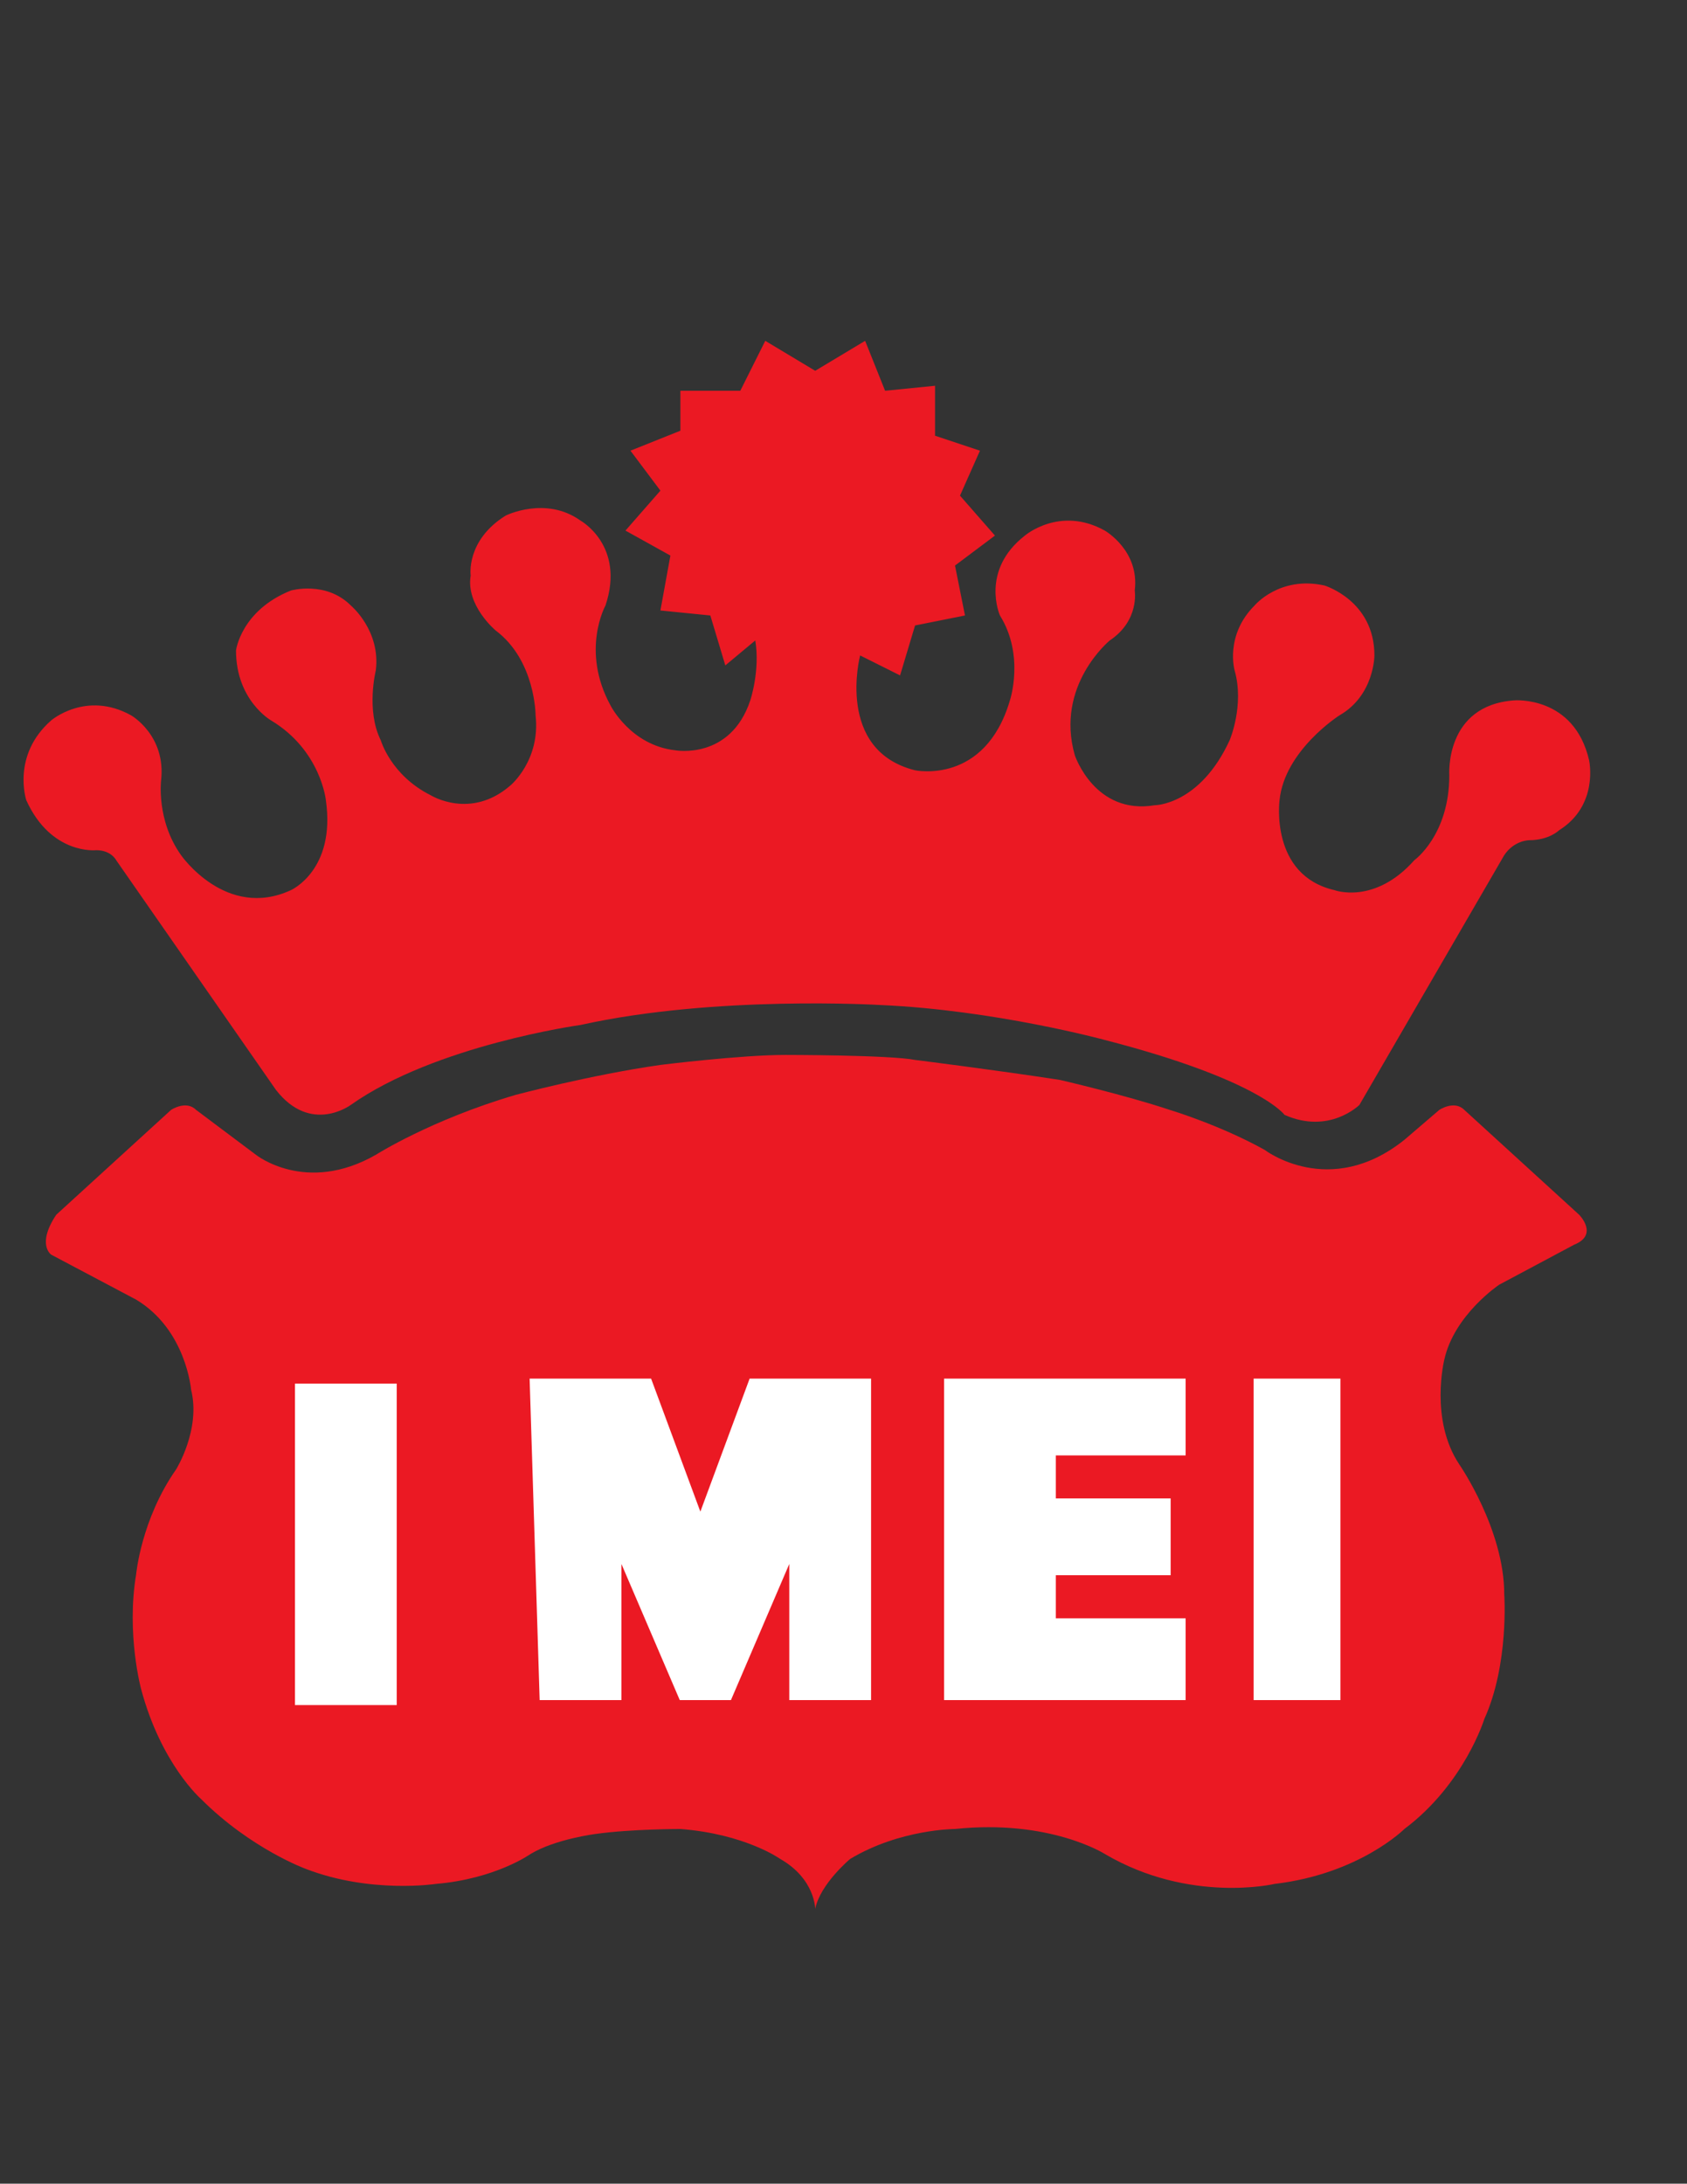 <?xml version="1.0" encoding="utf-8"?>
<!-- Generator: Adobe Illustrator 23.1.1, SVG Export Plug-In . SVG Version: 6.00 Build 0)  -->
<svg version="1.1"
	 id="圖層_1" xmlns:cc="http://creativecommons.org/ns#" xmlns:dc="http://purl.org/dc/elements/1.1/" xmlns:rdf="http://www.w3.org/1999/02/22-rdf-syntax-ns#"
	 xmlns="http://www.w3.org/2000/svg" xmlns:xlink="http://www.w3.org/1999/xlink" x="0px" y="0px" viewBox="0 0 57.1 73.9"
	 style="enable-background:new 0 0 57.1 73.9;" xml:space="preserve">
<rect x="0" y="0" width="57.1" height="73.9" fill="#333333" stroke="none"/>
<style type="text/css">
	.st0{fill:#EB1923;}
	.st1{fill:#FFFFFF;stroke:#FFFFFF;stroke-width:3.802875e-02;stroke-miterlimit:6.761;}
	.st2{fill:#EB1923;stroke:#EB1923;stroke-width:1.287;stroke-miterlimit:6.761;}
</style>
<symbol  id="glyph17-1">
</symbol>
<symbol  id="glyph20-2">
</symbol>
<symbol  id="glyph3-2">
</symbol>
<symbol  id="glyph31-1">
</symbol>
<g transform="translate(-225,-495.432)">
	<g transform="matrix(1.69,0,0,1.69,-588.521,-689.554)">
		<g transform="matrix(1.25,0,0,1.25,-494.812,-47.152)">
			
				<use xlink:href="#glyph3-2"  width="-32766" height="-32766" x="16383" y="16383" transform="matrix(1 0 0 1 -7649.727 9444.54)" style="overflow:visible;"/>
			<g>
				<defs>
					<rect id="SVGID_1_" x="144" y="852" width="2.1" height="2.1"/>
				</defs>
				<clipPath id="SVGID_2_">
					<use xlink:href="#SVGID_1_"  style="overflow:visible;"/>
				</clipPath>
				<g style="clip-path:url(#SVGID_2_);">
					
						<use xlink:href="#glyph3-2"  width="-32766" height="-32766" x="16383" y="16383" transform="matrix(1 0 0 1 -7647.423 9444.54)" style="overflow:visible;"/>
				</g>
			</g>
		</g>
		<g transform="matrix(1.25,0,0,1.25,-494.812,-47.152)">
			
				<use xlink:href="#glyph17-1"  width="-32766" height="-32766" x="16383" y="16383" transform="matrix(1 0 0 1 -6674.381 8783.836)" style="overflow:visible;"/>
		</g>
		<g transform="matrix(1.25,0,0,1.25,-494.812,-47.152)">
			<g>
				<defs>
					<rect id="SVGID_3_" x="1208.2" y="191.3" width="2.1" height="2.1"/>
				</defs>
				<clipPath id="SVGID_4_">
					<use xlink:href="#SVGID_3_"  style="overflow:visible;"/>
				</clipPath>
				<g style="clip-path:url(#SVGID_4_);">
					
						<use xlink:href="#glyph17-1"  width="-32766" height="-32766" x="16383" y="16383" transform="matrix(1 0 0 1 -6583.275 8783.836)" style="overflow:visible;"/>
				</g>
			</g>
		</g>
		<g transform="matrix(1.25,0,0,1.25,-494.812,-47.152)">
			
				<use xlink:href="#glyph20-2"  width="-32766" height="-32766" x="16383" y="16383" transform="matrix(1 0 0 1 -7066.95 9042.812)" style="overflow:visible;"/>
		</g>
		<path class="st0" d="M528.9,704.1c0.2,0,0.5,0.1,0.7,0.2c0.1-0.2,0.2-0.5,0.3-0.8c0.2-0.4,0.4-0.7,0.4-0.8c0-0.1,0-0.2-0.1-0.2
			c-0.1,0-0.4,0.1-0.8,0.4c-0.2,0.2-0.4,0.4-0.6,0.5c-0.2,0.1-0.3,0.2-0.4,0.2c-0.5,0-0.9-0.3-1.1-0.8c0-0.3,0.2-0.5,0.7-0.7
			c0.4-0.2,1.2-0.2,2.4-0.2c0.3-0.1,0.5-0.1,0.6-0.1c0.2,0,0.6,0.2,0.9,0.5c0.2,0.2,0.3,0.4,0.3,0.7c0,0.2-0.2,0.4-0.5,0.5
			c-0.3,0.1-0.6,0.3-0.9,0.6c-0.3,0.3-0.5,0.5-0.8,0.6c0,0,0,0,0,0c0.1,0.1,0.2,0.2,0.3,0.4c0.1,0.1,0.1,0.2,0.1,0.3
			c0.6-0.1,1.1-0.2,1.3-0.3c0.4,0,0.8,0.1,1.3,0.4c0.3,0.2,0.4,0.4,0.4,0.6c0,0.5-0.7,0.9-2.2,1c-0.1,0-0.2,0-0.4,0
			c0,0.3,0,0.7,0,1.1c0,0.9-0.1,1.7-0.3,2.3c-0.2,0.8-0.5,1.2-0.9,1.2c-0.2,0.1-0.3,0.2-0.4,0.2c-0.1,0.1-0.3,0.2-0.4,0.2
			c-0.1,0.1-0.3,0.1-0.4,0.1c-0.3,0-0.6-0.2-0.7-0.5c0-0.2-0.1-0.4-0.2-0.6c-0.2-0.2-0.3-0.3-0.3-0.4c0,0,0-0.1,0-0.1
			c0.2,0.1,0.5,0.1,0.8,0.1c0.8,0,1.3-1.1,1.3-3.2c0-0.1,0-0.3,0-0.4c0,0,0,0,0,0c-0.5,0.1-0.9,0.1-1.2,0.2
			c-0.2,0.1-0.4,0.1-0.6,0.1c-0.6,0-0.9-0.3-0.9-0.8c0-0.7,0.5-1.1,1.5-1.2c0.3,0,0.6,0,0.9,0c0,0,0-0.1,0-0.1
			c-0.1-0.3-0.2-0.5-0.4-0.6c-0.1-0.1-0.2-0.2-0.2-0.3C528.5,704.3,528.6,704.1,528.9,704.1 M524.4,708.4c0.1-0.3,0.3-0.6,0.4-0.9
			c0.1-0.2,0.1-0.5,0.2-0.8c-0.3,0.2-0.6,0.4-1,0.5c-0.1,0.3-0.1,0.6-0.1,0.9c0,0.1,0.1,0.2,0.3,0.2
			C524.2,708.3,524.3,708.3,524.4,708.4 M524.4,701.6c0.2,0,0.5,0.2,0.8,0.6c0.2,0.3,0.3,0.7,0.3,1c0,0.4-0.2,0.8-0.5,1.3
			c-0.2,0.3-0.3,0.6-0.5,0.9c0.3-0.1,0.5-0.1,0.7-0.2c0-0.1,0-0.3,0.1-0.5c0.1-0.4,0.2-0.6,0.3-0.9c0.2-0.3,0.3-0.4,0.4-0.4
			c0.2,0,0.4,0.1,0.6,0.4c0.2,0.3,0.3,0.5,0.3,0.8c0,0.5-0.2,1.3-0.5,2.4c-0.2,0.8-0.4,1.4-0.7,1.8c0.3,0.1,0.5,0.3,0.6,0.4
			c0.4,0.5,0.6,0.9,0.6,1.4c0,0.3-0.1,0.5-0.2,0.7c-0.1,0.1-0.3,0.2-0.4,0.2c-0.2,0-0.3-0.1-0.4-0.2c-0.1-0.1-0.3-0.4-0.4-0.6
			c-0.2-0.2-0.4-0.4-0.7-0.6c-0.2,0.2-0.4,0.3-0.7,0.5c-0.4,0.3-0.9,0.5-1.3,0.6c0-0.2,0.1-0.5,0.3-0.7c0.2-0.3,0.4-0.5,0.6-0.8
			c-0.2-0.1-0.3-0.1-0.5-0.2c-0.2-0.1-0.4-0.3-0.4-0.6c0-0.4,0-0.8,0.1-1.2c-0.3,0.2-0.5,0.4-0.8,0.4c-0.1,0-0.3-0.1-0.4-0.3
			c-0.2-0.4-0.3-0.7-0.3-0.9c0-0.1,0.1-0.3,0.2-0.5c0.2-0.2,0.4-0.3,0.5-0.3c0.3,0,0.7-0.1,1.1-0.2c0.1-0.8,0.3-1.6,0.6-2.5
			c0.2-0.6,0.4-1,0.5-1.3C524.2,701.7,524.3,701.6,524.4,701.6"/>
		<path class="st0" d="M541.5,704.3c0.2,0,0.3,0,0.4,0.1c-0.2-0.2-0.3-0.3-0.4-0.5c-0.4-0.4-0.8-0.7-1.2-0.8c-0.1,0-0.3-0.1-0.4-0.2
			c-0.1,0.1-0.2,0.2-0.3,0.3c0.1,0,0.1,0,0.2,0c0.3,0,0.5,0.1,0.8,0.3c0.2,0.2,0.4,0.3,0.4,0.6c0,0.1,0,0.2,0,0.2
			C541.2,704.3,541.4,704.3,541.5,704.3 M539.4,706c0,0.1,0,0.2,0,0.3c0.1,0,0.2,0,0.2-0.1c0.4-0.1,0.6-0.2,0.7-0.2
			c0.1,0,0.2,0.1,0.2,0.1c0.1,0.1,0.1,0.3,0.1,0.4c0,0.2-0.1,0.4-0.4,0.6c-0.2,0.1-0.4,0.2-0.6,0.3c-0.2,0.1-0.4,0.1-0.5,0.1h0
			c0,0.2,0,0.4-0.1,0.7c0.6-0.2,1-0.5,1.2-0.8c0.3-0.2,0.4-0.6,0.5-1.2c0-0.3,0-0.7,0-1c-0.1,0-0.4,0.1-0.7,0.4
			C539.8,705.9,539.6,706,539.4,706 M539.8,704.6c-0.1-0.1-0.3-0.2-0.4-0.2c-0.2-0.1-0.3-0.2-0.4-0.3c0,0-0.1-0.1-0.1-0.1
			c-0.1,0.1-0.1,0.1-0.2,0.2c-0.5,0.6-1,1.1-1.5,1.6c-0.4,0.4-0.7,0.7-1,1c-0.3,0.2-0.5,0.4-0.7,0.6c-0.3,0.2-0.5,0.4-0.7,0.4
			c0,0,0-0.1,0-0.2c0.1-0.2,0.2-0.5,0.4-0.8c0.2-0.3,0.4-0.7,0.6-0.9c0.3-0.4,0.6-0.8,0.9-1.3c0.6-0.7,1.2-1.4,1.8-1.9
			c0.8-0.9,1.3-1.3,1.5-1.3c0.3,0,0.5,0.1,0.7,0.3c0,0,0,0,0,0c0.3,0.1,0.5,0.2,0.8,0.3c0.4,0.2,0.9,0.5,1.3,0.8
			c0.6,0.5,1.2,1,1.8,1.4c0.6,0.4,1.2,0.7,1.8,1.1c0.9,0.6,1.3,1,1.3,1.2c0,0.1-0.1,0.1-0.2,0.1c-0.2,0-0.4,0-0.6,0
			c-0.1,0-0.3,0-0.4,0c-0.4,0-0.7,0.1-0.8,0.1c-0.1,0.1-0.2,0.1-0.3,0.1c-0.1,0-0.2,0-0.4,0c-0.2,0-0.6-0.2-1.1-0.5
			c-0.4-0.4-0.8-0.7-1.2-1c-0.1-0.1-0.2-0.2-0.3-0.3c0.1,0.2,0.2,0.5,0.2,0.7c0,0.2,0,0.5-0.1,0.8c-0.1,0.6-0.2,1-0.3,1.1
			c-0.3,0.5-0.8,1-1.5,1.5c-0.5,0.3-1,0.6-1.5,0.7v0.1c0,0.3,0,0.6,0,1.1c0.2-0.1,0.5-0.1,0.8-0.2c0.3-0.1,0.5-0.1,0.8-0.2
			c0,0-0.1,0-0.1,0c-0.7-0.2-1.1-0.4-1.1-0.6c0-0.1,0.1-0.2,0.3-0.3c0.2-0.1,0.5-0.1,0.9-0.1c0.1,0,0.2,0,0.4,0
			c0.2-0.3,0.4-0.5,0.6-0.8c0.4-0.6,0.7-0.8,1-0.9c0.3,0,0.5,0.1,0.6,0.3c0.2,0.2,0.2,0.5,0.2,0.8c0,0.3-0.2,0.4-0.5,0.5
			c-0.4,0.1-0.7,0.2-1,0.3c0.6,0.2,1.2,0.4,1.9,0.6c0.7,0.3,1.1,0.7,1.1,1.1c0,0.6-0.2,1-0.7,1c-0.1,0-0.4-0.2-1-0.6
			c-0.5-0.3-0.9-0.5-1.3-0.7c-0.1,0-0.1,0-0.2-0.1c-0.1,0.1-0.1,0.1-0.2,0.2c-0.4,0.3-0.9,0.7-1.6,1.1c-0.3,0.2-0.7,0.4-1,0.5
			c-0.3,0.1-0.5,0.2-0.6,0.2c-0.5,0-0.8-0.2-0.8-0.6c0-0.3,0.2-0.6,0.4-0.9c-0.1-0.8-0.1-1.4-0.1-1.8c0-0.7,0-1.4,0.1-2.1
			c0-0.5,0.1-0.9,0.2-1.2c0.2-0.7,0.6-1.1,0.9-1.2c0.1,0,0.2,0,0.3,0.1C539.3,704.8,539.5,704.7,539.8,704.6"/>
		<path class="st0" d="M556.7,710.5c0.2,0,0.3-0.1,0.4-0.1c0.2-0.1,0.3-0.2,0.4-0.4c0.1-0.3,0.2-0.7,0.2-0.9c-0.1,0-0.2,0-0.3,0.1
			c-0.2,0.1-0.5,0.2-0.8,0.3c0,0.1,0,0.1,0,0.2c0,0.2,0,0.4,0,0.6C556.7,710.3,556.7,710.4,556.7,710.5 M555.8,707.3
			c0.1,0,0.3,0.1,0.5,0.2c0.1,0.1,0.2,0.1,0.2,0.2c0.1-0.1,0.3-0.1,0.4-0.2c0.2,0,0.3,0,0.5-0.1h0.6c0.3-0.2,0.5-0.3,0.6-0.3
			c0.3,0,0.6,0.1,0.8,0.4c0.3,0.2,0.5,0.6,0.5,1c0,0.7-0.2,1.3-0.4,1.7c-0.2,0.3-0.3,0.7-0.5,1.1c-0.1,0.4-0.4,0.5-0.7,0.5
			c-0.4,0-1.1,0.1-2.2,0.1c-0.1,0-0.3,0.1-0.4,0.1c-0.3,0-0.5-0.4-0.8-1.2c-0.2-0.6-0.3-1.2-0.3-1.6c0-0.3,0.1-0.7,0.2-1.2
			C555.3,707.5,555.5,707.3,555.8,707.3 M553.7,705.7c0.5-0.1,0.8-0.2,1-0.4c0.2-0.2,0.4-0.4,0.6-0.7c0.1-0.3,0.2-0.5,0.2-0.8
			c-0.1,0.1-0.3,0.2-0.6,0.2c-0.5,0-0.9,0.1-1.2,0.3c0,0-0.1,0.1-0.1,0.1c0,0.1,0,0.2,0,0.3c0,0.2,0,0.4,0,0.6
			C553.7,705.5,553.7,705.6,553.7,705.7 M551.4,710.7c0.5-0.1,0.8-0.2,1-0.4c0.1-0.1,0.2-0.3,0.2-0.5c0-0.2,0.1-0.3,0.1-0.4
			c-0.2,0-0.5,0-0.7,0.1c-0.2,0.1-0.4,0.2-0.5,0.3c0,0-0.1,0.1-0.1,0.1v0.2C551.3,710.2,551.3,710.4,551.4,710.7 M552.4,702
			c0.2,0,0.5,0,0.7,0.1c0.2,0,0.3,0,0.5,0c0.3,0,0.5,0,0.7-0.1c0.4-0.1,0.7-0.1,0.9-0.1c0.2,0,0.4,0,0.7,0c0.4-0.2,0.6-0.3,0.8-0.3
			c0.2,0,0.5,0.1,0.8,0.4c0.2,0.3,0.4,0.5,0.4,0.7c0,1.1-0.3,1.9-0.9,2.5c0,0.2-0.1,0.4-0.2,0.6c-0.1,0.2-0.3,0.4-0.5,0.5
			c-0.4,0.3-1.2,0.6-2.6,0.7c-0.1,0.1-0.3,0.1-0.6,0.1c-0.6,0-1-0.3-1.2-1c-0.4-1.2-0.6-2.1-0.6-2.6c0-0.4,0.1-0.7,0.3-1.1
			C551.9,702.2,552.2,702,552.4,702 M550.4,707.8c0.1,0,0.3,0.1,0.4,0.2h0.2c0.3,0,0.5,0,0.8-0.1c0.4-0.1,0.8-0.1,1-0.2
			c0.1,0,0.2,0,0.3-0.1c0.2,0,0.3,0,0.5,0c0.1,0,0.3,0.1,0.6,0.3c0.3,0.4,0.4,0.6,0.4,0.8c0,0.2-0.1,0.4-0.3,0.6
			c-0.2,0.3-0.3,0.5-0.3,0.8c0.1,0.3,0.1,0.4,0.1,0.5c0,0.3-0.1,0.5-0.4,0.6c-0.4,0.2-0.9,0.4-1.4,0.5c-0.3,0.1-0.6,0.2-0.8,0.2
			c-0.1,0.2-0.3,0.2-0.6,0.2c-0.4,0-0.7-0.3-1-0.9c-0.3-0.6-0.5-1.3-0.5-2c0-0.4,0.1-0.8,0.2-1.2C550,708,550.2,707.8,550.4,707.8"
			/>
		<path class="st0" d="M582.6,709c0.5,0,1,0.2,1.5,0.7c0.5,0.6,0.8,1.1,0.8,1.7c0,0.3-0.1,0.5-0.3,0.7c-0.2,0.3-0.5,0.4-0.7,0.4
			c-0.1,0-0.3-0.1-0.5-0.2c-0.2-0.1-0.4-0.3-0.5-0.5c-0.1-0.5-0.1-0.9-0.3-1.2c-0.3-0.6-0.4-1-0.4-1.2c0-0.1,0-0.2,0.1-0.3
			C582.4,709,582.5,709,582.6,709 M581.4,705.6c-0.3,0.1-0.7,0.1-1,0.2c0,0,0,0,0,0c0,0.2,0,0.3,0,0.4c0,0.3,0,0.7,0,1
			c0.3,0,0.6-0.1,0.8-0.1C581.2,706.6,581.3,706.1,581.4,705.6 M584.6,706.9c0.8,0.1,1.2,0.6,1.2,1.4c-0.1,0.3-0.3,0.5-0.6,0.5
			c-0.8,0-1.3,0-1.7,0c-0.8,0-1.7,0.1-2.7,0.2c-0.1,0-0.1,0-0.2,0c0.1,0.1,0.1,0.3,0.1,0.4c0,0.2-0.1,0.4-0.2,0.6
			c-0.2,0.2-0.3,0.5-0.6,0.7c-0.2,0.2-0.3,0.5-0.5,0.7c-0.2,0.4-0.3,0.6-0.4,0.7c-0.1,0.2-0.3,0.4-0.6,0.4c-0.2,0.2-0.4,0.2-0.6,0.2
			c-0.1,0-0.1-0.1-0.1-0.3c0-0.3,0.1-0.5,0.1-0.8c0-0.1,0.1-0.4,0.3-0.7c0.1-0.2,0.2-0.5,0.4-0.8c0.1-0.2,0.3-0.4,0.4-0.6
			c-0.3,0.1-0.5,0.2-0.8,0.2c-0.3,0-0.6-0.1-0.8-0.4c-0.2-0.2-0.3-0.4-0.3-0.6c0-0.1,0.1-0.3,0.2-0.5c0.2-0.2,0.4-0.3,0.5-0.4
			c0.2-0.1,0.6-0.2,1.3-0.3c0-0.4-0.1-0.7-0.1-0.9c0-0.1,0-0.4-0.1-0.6c-0.4,0-0.7-0.1-0.9-0.3c-0.2-0.1-0.3-0.4-0.3-0.7
			c0-0.2,0.1-0.4,0.2-0.6c0.2-0.2,0.4-0.3,0.6-0.4c0.1,0,0.3,0,0.5-0.1c0.1-0.4,0.2-0.8,0.3-1.3c0.2-0.5,0.4-0.7,0.7-0.7
			c0.2,0,0.4,0.1,0.6,0.3c0.3,0.3,0.4,0.6,0.4,0.8c0,0.1,0,0.3-0.1,0.6c0.3,0,0.6-0.1,0.8-0.2c0-0.5,0.1-1,0.1-1.4
			c0-0.4,0.2-0.7,0.5-0.7c0.4,0,0.7,0.2,1.1,0.6c0.2,0.3,0.4,0.6,0.4,1c0,0.1,0,0.2,0,0.3c0.6,0.1,0.8,0.4,0.8,0.8
			c0,0.4-0.3,0.7-0.8,0.9c-0.2,0-0.3,0.1-0.5,0.1c0,0.1-0.1,0.2-0.1,0.3c-0.1,0.5-0.3,1-0.4,1.5c0.2,0,0.5,0,0.7,0
			C583.8,707,584.2,707,584.6,706.9 M577.2,701.9c0.2,0,0.3,0.2,0.5,0.5c0.2,0.2,0.2,0.5,0.2,0.7c0,0.2-0.1,0.4-0.4,0.7
			c-0.3,0.3-0.6,0.6-1,1c0.1,0.1,0.2,0.2,0.2,0.3c0,0.4,0,0.9-0.1,1.4c0,0.6-0.1,1.1-0.1,1.5c0,0.7,0,1.2,0,1.7
			c0.1,0.7,0.1,1.3,0.1,1.7c0,0.3-0.1,0.6-0.3,0.8c-0.2,0.3-0.4,0.4-0.7,0.4c-0.2-0.1-0.4-0.5-0.5-1.1c0-0.6,0-1.2,0-1.8
			c0-0.5,0-1,0-1.4c0-0.5,0-1,0.1-1.6c0-0.2,0-0.4,0-0.5c-0.2,0.3-0.4,0.4-0.5,0.5c-0.1,0.2-0.2,0.3-0.4,0.3
			c-0.2,0.1-0.3,0.1-0.4,0.2c0,0-0.1-0.1-0.1-0.2c0-0.2,0-0.4,0.1-0.6c0-0.2,0.2-0.5,0.4-1c0.1-0.3,0.3-0.6,0.6-1.1
			c0.3-0.4,0.6-0.8,1-1.3c0.3-0.3,0.5-0.6,0.7-0.8C576.9,702.1,577.1,702,577.2,701.9"/>
		<path class="st0" d="M597.3,709.1c0.3,0,0.7,0.1,1,0.2c0.3,0.1,0.5,0.3,0.5,0.4c0,0.5-0.2,0.8-0.6,0.8c-0.2,0-0.5-0.1-0.8-0.2
			c-0.2-0.1-0.3-0.2-0.5-0.2c-0.4-0.2-0.5-0.3-0.5-0.3c0.1-0.2,0.2-0.3,0.4-0.4C597,709.1,597.1,709.1,597.3,709.1 M594.6,704.2
			c0.2,0,0.4-0.1,0.7-0.1c-0.1,0-0.1-0.1-0.2-0.1c-0.1,0-0.2,0-0.2-0.1c0-0.1,0-0.3,0.1-0.4c-0.1,0-0.3,0.1-0.5,0.1
			c0.1,0.1,0.1,0.3,0.1,0.4C594.6,704.1,594.6,704.2,594.6,704.2 M594.2,708c0,0,0.1,0,0.2-0.1c0.3,0,0.6-0.1,0.9-0.1
			c0-0.1,0-0.2,0-0.3h-0.2c-0.2,0-0.4,0-0.6-0.1c-0.1-0.1-0.2-0.2-0.2-0.2c0-0.1,0.1-0.3,0.3-0.4c0.1,0,0.3-0.1,0.6-0.2
			c0-0.1,0-0.1,0-0.2c-0.1,0-0.2,0-0.2,0c-0.2,0-0.4-0.1-0.5-0.2c-0.1-0.1-0.2-0.2-0.2-0.4c0-0.2,0.1-0.4,0.4-0.5
			c0.2-0.1,0.4-0.1,0.6-0.1c0-0.1,0-0.1,0-0.1c-0.1,0-0.3,0.1-0.4,0.1c-0.2,0-0.4-0.1-0.6-0.2c-0.1-0.1-0.1-0.2-0.2-0.3
			c0,0.1-0.1,0.1-0.2,0.2c0.1,0.1,0.2,0.2,0.2,0.3c0,0.2,0,0.4-0.1,0.7c0,0.3-0.1,0.5-0.1,0.7c0,0.3,0,0.6,0,0.8
			C594.2,707.7,594.2,707.9,594.2,708 M594,709.4c0.2,0,0.4,0.1,0.6,0.4c0-0.1,0-0.1,0.1-0.1c0.1,0,0.2,0,0.4-0.1c0,0,0.1,0,0.1,0.1
			c-0.1,0.1-0.1,0.3-0.1,0.3c0.2,0.2,0.2,0.4,0.2,0.5c0,0.3-0.2,0.5-0.5,0.5c-0.3,0-0.6-0.1-0.8-0.3c-0.3-0.3-0.4-0.5-0.4-0.6
			c0-0.1,0.1-0.3,0.1-0.5C593.7,709.4,593.8,709.4,594,709.4 M592.2,705.4c0.1,0.1,0.1,0.1,0.1,0.2c0.1-0.2,0.2-0.4,0.3-0.7
			c0.2-0.3,0.4-0.6,0.6-0.9c0.1-0.1,0.1-0.2,0.2-0.2c-0.4,0.1-0.8,0.1-1.1,0.2c-0.1,0-0.1,0-0.2,0c0.1,0,0.2,0.1,0.3,0.3
			c0.1,0.2,0.2,0.3,0.2,0.4c0,0.1-0.1,0.3-0.2,0.5C592.3,705.3,592.2,705.3,592.2,705.4 M591.9,710c0.2,0,0.3,0.1,0.4,0.4
			c0.2,0.4,0.5,0.6,0.9,0.8c0.4,0.2,1,0.3,1.8,0.3c0.5,0,0.8,0,1-0.1c0.2,0,0.3-0.1,0.3-0.2c0-0.1-0.1-0.2-0.3-0.5
			c-0.1-0.1-0.2-0.3-0.2-0.3c0-0.1,0-0.1,0.1-0.1c0.1,0,0.2,0.1,0.5,0.3c0.4,0.1,0.8,0.2,1.2,0.2c0.3,0,0.4,0.1,0.4,0.3
			c0,0.2-0.1,0.3-0.1,0.4c0,0.1,0,0.2,0,0.3c0,0.2-0.1,0.4-0.3,0.5c-0.2,0.2-0.4,0.3-0.6,0.4c-0.4,0.2-0.9,0.4-1.6,0.4
			c-1.1,0-2-0.2-2.7-0.6c-0.4-0.2-0.7-0.5-1-0.9c-0.2-0.4-0.3-0.7-0.3-0.9C591.4,710.2,591.6,710,591.9,710 M590.9,705.1
			c0.1-0.2,0.2-0.3,0.4-0.5c0.2-0.2,0.3-0.3,0.4-0.5c0.1-0.1,0.1-0.1,0.2-0.1c-0.2,0-0.4,0.1-0.6,0.1h-0.1c-0.1,0.2-0.2,0.4-0.3,0.7
			C590.9,704.9,590.9,705,590.9,705.1 M590.4,710c0.3,0,0.5,0.2,0.5,0.4c0,0.1,0,0.3,0,0.5c0,0.2,0,0.3,0,0.5c0,0.6-0.1,0.9-0.4,0.9
			c-0.1,0-0.4-0.3-0.7-0.8c-0.2-0.2-0.2-0.5-0.2-0.7c0-0.1,0.1-0.3,0.3-0.5C590.1,710.1,590.3,710,590.4,710 M592.6,701.1
			c0.4,0,0.8,0.1,1.2,0.3c0.4,0.2,0.6,0.5,0.7,0.7c0.2,0,0.3-0.1,0.5-0.1c0.7-0.1,1.1-0.2,1.3-0.3c0.5,0.1,0.8,0.3,0.8,0.6
			c0,0.3-0.1,0.4-0.2,0.6c-0.1,0.2-0.4,0.3-0.7,0.4h0c0,0,0.1,0.1,0.1,0.1c0.2,0.2,0.3,0.3,0.3,0.5c0.4-0.1,0.7-0.1,0.8-0.1
			c0.2,0,0.3,0.1,0.3,0.4c0,0.2-0.1,0.3-0.3,0.5c-0.2,0.1-0.5,0.2-0.8,0.3c0,0,0,0,0,0c0,0.1,0,0.2,0,0.3c0.2,0,0.4,0,0.5-0.1
			c0.3,0,0.4,0.1,0.4,0.3c0,0.3-0.1,0.5-0.3,0.6c-0.1,0.1-0.3,0.2-0.6,0.3c0,0.1,0,0.1,0,0.2c0.2,0,0.3,0,0.4,0c0.1,0,0.2,0,0.3,0.1
			c0.2,0.1,0.2,0.2,0.2,0.3c0,0.3-0.2,0.5-0.5,0.6c-0.2,0-0.3,0-0.5,0.1v0.3c0.3,0,0.5-0.1,0.8-0.1c0.4,0,0.7-0.1,0.7-0.1
			c0.2,0,0.4,0.1,0.5,0.2c0.2,0.3,0.3,0.5,0.3,0.7c0,0.2-0.1,0.3-0.4,0.3c-0.4,0-0.8,0-1.3,0c-0.4,0-0.8,0.1-1.3,0.1
			c-0.5,0.1-0.8,0.1-1,0.1c-0.3,0-0.5-0.1-0.6-0.2c0,0.1-0.1,0.1-0.1,0.2c-0.2,0.2-0.4,0.3-0.6,0.3c-0.2-0.1-0.3-0.4-0.4-1
			c0-0.3,0-0.5,0-0.9c0-0.2,0-0.5,0-0.7c0-0.1,0-0.3,0-0.4c-0.1,0.1-0.2,0.2-0.2,0.3c-0.1,0.1-0.2,0.2-0.3,0.2
			c-0.1,0-0.1,0.1-0.2,0.1c0,0.1,0,0.2,0,0.2c0,0.3,0,0.6,0,0.9c0.1,0.4,0.1,0.7,0.1,0.9c0,0.3-0.1,0.5-0.2,0.7
			c-0.2,0.2-0.4,0.3-0.6,0.3c-0.2-0.1-0.3-0.4-0.4-0.9c0-0.3,0-0.6,0-0.9c0-0.3,0-0.5,0-0.7c0-0.2,0-0.4,0-0.7
			c-0.1,0.1-0.2,0.2-0.2,0.2c-0.1,0.1-0.2,0.2-0.3,0.2c-0.1,0.1-0.2,0.1-0.2,0.1c-0.2,0.7-0.5,1.3-0.7,2c-0.3,0.7-0.6,1.4-0.9,1.9
			c-0.4,0.5-0.6,0.9-0.8,1.3c0,0-0.1,0-0.1-0.2c0-0.1,0-0.2,0-0.4c0.1-0.6,0.4-1.6,0.8-3c0.2-0.7,0.4-1.4,0.7-2.1
			c0.3-0.8,0.5-1.5,0.6-2.1c0.1-0.4,0.2-0.9,0.3-1.4c0-0.5,0.1-0.7,0.4-0.7c0.2,0,0.3,0,0.5,0.1c0.1,0,0.1,0,0.2,0
			c0.5,0,1-0.1,1.4-0.1c0.1,0,0.2,0,0.4,0c0-0.1-0.1-0.2-0.3-0.3c-0.1-0.2-0.2-0.3-0.3-0.5C592.2,701.4,592.4,701.2,592.6,701.1"/>
		<path class="st0" d="M608.1,704.4c0,0.1,0,0.3,0,0.4c0.1,0,0.1-0.1,0.2-0.1c0.1-0.1,0.3-0.3,0.4-0.4
			C608.5,704.4,608.3,704.4,608.1,704.4 M606.7,711c0,0,0.1,0,0.2,0c0.3,0,0.7-0.1,1.3-0.1c0.1,0,0.1-0.2,0.1-0.6v-0.1
			c-0.1,0.1-0.3,0.1-0.4,0.1c-0.1,0-0.3,0-0.6,0.1c-0.2,0-0.4,0-0.5,0.1c0,0.1,0,0.2,0,0.2C606.7,710.7,606.7,710.8,606.7,711
			 M606.7,709.1c0,0,0.1,0,0.2,0c0.4-0.1,0.7-0.1,0.9-0.1c0.2,0,0.4,0,0.5,0.1c0,0,0.1,0.1,0.1,0.1c0-0.3,0-0.5,0-0.6
			c0-0.3-0.1-0.4-0.4-0.5c-0.1,0-0.3,0-0.5,0.1c-0.2,0.1-0.4,0.1-0.6,0.2c0,0-0.1,0.1-0.1,0.1C606.7,708.8,606.7,709,606.7,709.1
			 M612.2,704.6c0.8,0.1,1.2,0.6,1.2,1.3c-0.1,0.3-0.3,0.4-0.6,0.4c-1.1,0-1.9,0-2.5-0.1c-0.6,0-1.2,0-1.8,0.1
			c-0.1,0.1-0.3,0.3-0.4,0.5c-0.2,0.2-0.4,0.4-0.6,0.6h0.3c0.1,0,0.3-0.1,0.5-0.3c0.2-0.2,0.3-0.2,0.4-0.2c0.3,0,0.6,0.2,0.9,0.6
			c0.4,0.5,0.6,1.1,0.6,1.7c0.1,0.4,0.1,0.8,0.1,1.4c0,0.6-0.3,1.2-0.7,1.6c-0.5,0.4-0.9,0.7-1.4,0.7c-0.1,0-0.2-0.2-0.2-0.5
			c0-0.2-0.2-0.3-0.5-0.4c-0.3,0-0.7,0-0.9,0.1c-0.1,0.2-0.2,0.3-0.3,0.3c-0.2,0-0.4-0.2-0.6-0.5c-0.2-0.4-0.3-0.8-0.3-1.4
			c0-0.4,0-0.7,0-0.9c-0.6,0.6-1.1,1.1-1.6,1.4c-0.5,0.4-0.9,0.7-1.3,0.9c-0.2,0.2-0.4,0.3-0.5,0.3c0,0,0-0.1,0-0.2
			c0.1-0.3,0.3-0.7,0.6-1.2c0.4-0.5,0.7-1,1-1.4c0.5-0.6,1-1.2,1.5-1.8c0.3-0.3,0.6-0.6,0.9-0.9c-0.7,0.1-1.4,0.3-2.1,0.5
			c-0.5,0.2-1,0.3-1.5,0.3c-0.3,0-0.5-0.1-0.7-0.3c-0.2-0.2-0.3-0.3-0.3-0.5c0-0.1,0.1-0.3,0.2-0.5c0.2-0.1,0.3-0.3,0.5-0.3
			c0.3-0.1,1.2-0.3,2.7-0.5c0.5-0.1,0.9-0.1,1.4-0.2c0-0.1,0-0.2,0-0.4c-0.5,0-0.9-0.2-1.2-0.4c-0.4-0.4-0.5-0.8-0.5-1.1
			c0-0.3,0.2-0.5,0.6-0.6c0.4,0,0.7-0.1,1.1-0.1c0-0.4,0.2-0.7,0.4-1c0.3-0.3,0.5-0.4,0.7-0.4c0.2,0,0.5,0.2,1,0.6
			c0.1,0.2,0.2,0.3,0.3,0.5c0.1,0,0.2,0,0.3,0c0.6,0,0.8,0.3,0.8,0.9c0,0.2,0,0.3-0.1,0.5c0.7-0.5,1.1-0.8,1.4-0.8
			c0.2,0,0.4,0.1,0.5,0.2c0.1,0.1,0.2,0.2,0.2,0.5c0,0.4-0.4,0.7-1.1,1.1c-0.1,0.1-0.1,0.1-0.2,0.2c0.1,0,0.2,0,0.3,0
			C611,704.7,611.6,704.6,612.2,704.6"/>
		<path class="st0" d="M567.9,708.1c0.1,0,0.2,0.1,0.3,0.1c0.2,0.2,0.5,0.5,0.8,1c0.2,0.3,0.3,0.6,0.3,0.8c0,0.1,0,0.2-0.1,0.2
			c-0.1,0.1-0.2,0.1-0.4,0.1c-0.1,0-0.2,0-0.2-0.1c0,0-0.1-0.1-0.1-0.1c-0.2-0.4-0.6-0.9-1-1.6c0-0.1-0.1-0.1-0.1-0.2
			c0,0,0-0.1,0-0.2c0-0.1,0.1-0.1,0.2-0.2C567.7,708.1,567.8,708.1,567.9,708.1 M565.6,711.4c0.1,0,0.1,0,0.1-0.1v-1.8h-1.4v1.8
			c0,0.1,0,0.1,0.1,0.1H565.6z M564.4,708.6h1.4V707c0-0.1-0.1-0.1-0.1-0.1h-1.1c-0.1,0-0.1,0-0.1,0.1L564.4,708.6z M565.2,705
			c0.1,0,0.3,0,0.4,0.1c0.1,0.1,0.1,0.1,0.2,0.3c0,0.1-0.1,0.3-0.2,0.7h0.6c0.4,0,0.6,0.2,0.6,0.6v0.8c0.2-0.4,0.4-0.7,0.6-1
			c0.2-0.4,0.3-0.8,0.4-1.1c0-0.2,0.2-0.3,0.4-0.3c0.1,0,0.3,0,0.3,0c0.2,0.1,0.2,0.2,0.2,0.4c0,0.1-0.1,0.3-0.1,0.6c0,0,0,0,0,0
			h1.9c0.6,0,1,0.3,1,1c0,2.3,0,3.8-0.1,4.4c0,0.4-0.2,0.7-0.3,0.9c-0.2,0.2-0.5,0.3-0.9,0.3c-0.8,0-1.4-0.1-1.8-0.3
			c-0.2-0.1-0.3-0.2-0.3-0.5c0-0.1,0.1-0.2,0.2-0.3c0.1-0.1,0.2-0.1,0.3-0.1c0,0,0.1,0,0.2,0c0.5,0.2,1,0.2,1.4,0.2
			c0.2,0,0.3-0.2,0.4-0.6c0-0.6,0.1-1.9,0.1-4c0-0.1,0-0.2-0.1-0.2c0,0-0.1,0-0.2,0h-2c-0.2,0.5-0.5,0.9-0.7,1.1
			c-0.1,0.1-0.2,0.2-0.4,0.2c-0.1,0-0.2,0-0.3-0.1l0,0v3.6c0,0.4-0.2,0.6-0.6,0.6h-2c-0.4,0-0.6-0.2-0.6-0.6v-5
			c0-0.4,0.2-0.6,0.6-0.6h0.4c0.1-0.2,0.2-0.5,0.3-0.8C564.8,705.1,564.9,705,565.2,705"/>
		<path class="st0" d="M618.8,705.9c-0.7,1.7-1.2,2.9-1.4,3.7l-0.8-0.2c0.3-0.8,0.6-2.1,1-3.9c0.3-1.3,0.4-2.1,0.5-2.4
			c0.1-0.3,0.3-0.6,0.5-0.8c0.2-0.3,0.5-0.4,0.8-0.3c0.3,0.1,0.4,0.3,0.5,0.7c0,0.3,0,0.6-0.1,0.9
			C619.6,703.9,619.3,704.6,618.8,705.9 M617.3,711.8c-0.1,0.4-0.3,0.7-0.6,0.9c-0.3,0.2-0.5,0.3-0.8,0.2c-0.3-0.1-0.4-0.3-0.5-0.6
			c-0.1-0.3-0.1-0.7,0-1c0.1-0.4,0.3-0.6,0.6-0.8c0.3-0.2,0.5-0.3,0.8-0.2c0.3,0.1,0.4,0.3,0.5,0.6
			C617.4,711.1,617.4,711.4,617.3,711.8"/>
		<path class="st0" d="M658.7,740.6c-0.5,1-0.8,1.7-1,2.2l-0.6-0.1c0.2-0.5,0.4-1.2,0.7-2.3c0.2-0.8,0.3-1.3,0.4-1.5
			c0.1-0.2,0.2-0.4,0.3-0.5c0.2-0.2,0.4-0.2,0.6-0.2c0.2,0,0.3,0.2,0.3,0.4c0,0.2,0,0.4-0.1,0.6C659.3,739.4,659,739.9,658.7,740.6
			 M657.6,744.2c-0.1,0.2-0.2,0.4-0.4,0.5c-0.2,0.1-0.4,0.2-0.6,0.1c-0.2,0-0.3-0.2-0.4-0.4c-0.1-0.2-0.1-0.4,0-0.6
			c0.1-0.2,0.2-0.4,0.4-0.5c0.2-0.1,0.4-0.2,0.6-0.1c0.2,0,0.3,0.2,0.4,0.3C657.7,743.7,657.7,744,657.6,744.2"/>
		<path class="st0" d="M482.4,726.3l1.7,0.9c1,0.6,1.1,1.8,1.1,1.8c0.2,0.8-0.3,1.6-0.3,1.6c-0.7,1-0.8,2.1-0.8,2.1
			c-0.2,1.2,0.1,2.3,0.1,2.3c0.4,1.5,1.2,2.2,1.2,2.2c1,1,2.1,1.4,2.1,1.4c1.3,0.5,2.6,0.3,2.6,0.3c1.2-0.1,1.9-0.6,1.9-0.6
			c0.5-0.3,1.3-0.4,1.3-0.4c0.7-0.1,1.7-0.1,1.7-0.1c1.3,0.1,2,0.6,2,0.6c0.7,0.4,0.7,1,0.7,1c0.1-0.5,0.7-1,0.7-1
			c1-0.6,2.1-0.6,2.1-0.6c1.9-0.2,3,0.5,3,0.5c1.7,1,3.4,0.6,3.4,0.6c1.7-0.2,2.6-1.1,2.6-1.1c1.2-0.9,1.6-2.2,1.6-2.2
			c0.5-1.1,0.4-2.5,0.4-2.5c0-1.3-0.9-2.6-0.9-2.6c-0.6-0.9-0.3-2.1-0.3-2.1c0.2-0.9,1.1-1.5,1.1-1.5l1.5-0.8
			c0.5-0.2,0.1-0.6,0.1-0.6l-2.3-2.1c-0.2-0.2-0.5,0-0.5,0l-0.7,0.6c-1.5,1.2-2.8,0.2-2.8,0.2c-0.9-0.5-1.9-0.8-1.9-0.8
			c-0.9-0.3-2.2-0.6-2.2-0.6c-1.3-0.2-2.9-0.4-2.9-0.4c-0.5-0.1-2.6-0.1-2.6-0.1c-0.9,0-2.5,0.2-2.5,0.2c-1.4,0.2-2.9,0.6-2.9,0.6
			c-1.7,0.5-2.8,1.2-2.8,1.2c-1.4,0.8-2.4,0-2.4,0l-1.2-0.9c-0.2-0.2-0.5,0-0.5,0l-2.3,2.1C482.1,726.1,482.4,726.3,482.4,726.3"/>
		<path class="st1" d="M506.5,735.2h1.7v-6.4h-1.7V735.2z M500.3,735.2h4.8l0-1.6h-2.6l0-0.9h2.3v-1.5h-2.3v-0.9h2.6l0-1.5h-4.8
			L500.3,735.2z M492.2,735.2h1.6v-2.8l1.2,2.8h1l1.2-2.8v2.8h1.6v-6.4h-2.4l-1,2.7l-1-2.7h-2.4L492.2,735.2z M487.3,728.9h2v6.4h-2
			V728.9z"/>
		<path class="st0" d="M496.7,708l1,0.6l1-0.6l0.4,1l1-0.1l0,1l0.9,0.3l-0.4,0.9l0.7,0.8l-0.8,0.6l0.2,1l-1,0.2l-0.3,1l-0.8-0.4
			c0,0-0.5,1.9,1.1,2.3c0,0,1.4,0.3,1.9-1.4c0,0,0.3-0.9-0.2-1.7c0,0-0.4-0.9,0.5-1.6c0,0,0.7-0.6,1.6-0.1c0,0,0.7,0.4,0.6,1.2
			c0,0,0.1,0.6-0.5,1c0,0-1.1,0.9-0.7,2.3c0,0,0.4,1.2,1.6,1c0,0,0.9,0,1.5-1.3c0,0,0.3-0.7,0.1-1.4c0,0-0.2-0.7,0.4-1.3
			c0,0,0.5-0.6,1.4-0.4c0,0,1,0.3,1,1.4c0,0,0,0.8-0.7,1.2c0,0-1.1,0.7-1.2,1.7c0,0-0.2,1.5,1.1,1.8c0,0,0.8,0.3,1.6-0.6
			c0,0,0.7-0.5,0.7-1.7c0,0-0.1-1.4,1.3-1.5c0,0,1.2-0.1,1.5,1.2c0,0,0.2,0.9-0.6,1.4c0,0-0.2,0.2-0.6,0.2c0,0-0.3,0-0.5,0.3l-2.9,5
			c0,0-0.6,0.6-1.5,0.2c0,0-0.5-0.7-3.6-1.5c0,0-2.2-0.6-4.5-0.7c0,0-3.3-0.2-6,0.4c0,0-2.9,0.4-4.6,1.6c0,0-0.8,0.6-1.5-0.3
			l-3.2-4.6c0,0-0.1-0.2-0.4-0.2c0,0-0.9,0.1-1.4-1c0,0-0.3-0.9,0.5-1.6c0,0,0.7-0.6,1.6-0.1c0,0,0.7,0.4,0.6,1.3
			c0,0-0.1,0.8,0.4,1.5c0,0,0.9,1.3,2.2,0.7c0,0,0.9-0.4,0.7-1.8c0,0-0.1-1-1.1-1.6c0,0-0.7-0.4-0.7-1.4c0,0,0.1-0.8,1.1-1.2
			c0,0,0.7-0.2,1.2,0.3c0,0,0.6,0.5,0.5,1.3c0,0-0.2,0.8,0.1,1.4c0,0,0.2,0.7,1,1.1c0,0,0.8,0.5,1.6-0.2c0,0,0.6-0.5,0.5-1.4
			c0,0,0-1.1-0.8-1.7c0,0-0.6-0.5-0.5-1.1c0,0-0.1-0.7,0.7-1.2c0,0,0.8-0.4,1.5,0.1c0,0,0.9,0.5,0.5,1.7c0,0-0.5,0.9,0.1,2
			c0,0,0.4,0.8,1.3,0.9c0,0,1.1,0.2,1.5-1c0,0,0.2-0.6,0.1-1.2l-0.6,0.5l-0.3-1l-1-0.1l0.2-1.1l-0.9-0.5l0.7-0.8l-0.6-0.8l1-0.4
			L495,709l1.2,0L496.7,708z"/>
		<path class="st0" d="M536,726c0.6,0.1,1.2,0.4,1.9,0.7c0.2,0.1,0.5,0.2,0.8,0.1c0.2-0.1,0.4-0.2,0.6-0.4c0.1-0.2,0.1-0.4,0.1-0.6
			c-0.1-0.3-0.9-0.7-2.5-1.2c-0.1,0-0.1,0-0.2-0.1c-0.3-0.1-0.6-0.1-0.8,0c-0.2,0.1-0.3,0.2-0.5,0.4c0,0.2,0,0.4,0.1,0.6
			C535.5,725.8,535.7,725.9,536,726 M534.6,730.2c-1.6,0.5-3.1,0.8-4.7,1c-0.3,0-0.5,0.1-0.7,0.3c-0.2,0.2-0.2,0.3-0.2,0.6
			c0,0.2,0.1,0.4,0.3,0.5c0.6,0.4,2.3,0.1,5.2-0.8c0,0,0.1,0,0.1,0c0.3-0.1,0.7-0.2,1.1-0.4c1,0.8,2,1.3,3,1.5c0.4,0.1,0.7,0.1,1,0
			c0.5-0.2,1-0.9,1.4-2.2c0-0.2,0-0.4-0.1-0.6c-0.1-0.2-0.3-0.3-0.6-0.3c-0.2,0-0.5,0-0.7,0.1c-0.2,0.1-0.4,0.5-0.6,1.1
			c0,0.1-0.1,0.2-0.2,0.2c-0.4,0.1-0.9-0.1-1.5-0.5c1.2-0.6,1.8-1.1,1.9-1.4c0-0.2-0.1-0.4-0.2-0.5c-0.2-0.2-0.4-0.3-0.6-0.3
			c-0.2,0-0.5,0-0.7,0.2c-0.6,0.4-1.1,0.7-1.6,0.9c-0.4-0.4-0.7-0.8-1-1.3h4.7c0.2,0,0.4-0.1,0.6-0.2c0.2-0.1,0.2-0.3,0.2-0.5
			c0-0.2-0.1-0.4-0.2-0.5c-0.2-0.1-0.4-0.1-0.6-0.2h-5.4c-0.2-0.7-0.4-1.5-0.6-2.5h6.2c0.3,0,0.5-0.1,0.6-0.2
			c0.2-0.1,0.2-0.3,0.2-0.5c0-0.2-0.1-0.4-0.2-0.5c-0.2-0.1-0.4-0.1-0.6-0.2h-7.6v-0.7h6.1c0.2,0,0.4-0.1,0.6-0.2
			c0.2-0.1,0.2-0.3,0.2-0.5c0-0.2-0.1-0.3-0.2-0.5c-0.2-0.1-0.4-0.2-0.6-0.2h-6.1v-0.7h7c0.2,0,0.5-0.1,0.6-0.2
			c0.2-0.1,0.2-0.3,0.2-0.5c0-0.2-0.1-0.4-0.2-0.5c-0.2-0.1-0.4-0.1-0.6-0.2h-3.5c0.4-0.6,0.5-1,0.4-1.2c-0.1-0.2-0.2-0.3-0.5-0.4
			c-0.2-0.1-0.5-0.1-0.8,0c-0.2,0.1-0.4,0.2-0.6,0.5c-0.2,0.3-0.4,0.7-0.9,1.2h-4.6c-0.8-1.1-1.5-1.6-2-1.7c-0.2,0-0.5,0.1-0.7,0.2
			c-0.2,0.2-0.3,0.3-0.3,0.5c0,0.2,0.1,0.4,0.3,0.6c0.1,0.1,0.2,0.2,0.3,0.3h-3.5c-0.2,0-0.4,0.1-0.6,0.2c-0.2,0.1-0.3,0.3-0.3,0.5
			c0,0.2,0.1,0.3,0.3,0.5c0.2,0.1,0.4,0.2,0.6,0.2h7.1v0.7h-6.2c-0.2,0-0.4,0.1-0.6,0.2c-0.2,0.1-0.2,0.3-0.2,0.5
			c0,0.2,0.1,0.4,0.2,0.5c0.2,0.1,0.4,0.2,0.6,0.2h6.2v0.7h-7.6c-0.2,0-0.4,0.1-0.6,0.2c-0.2,0.1-0.2,0.3-0.2,0.5
			c0,0.2,0.1,0.4,0.2,0.5c0.2,0.1,0.4,0.2,0.6,0.2h9.1c0.2,0.9,0.4,1.7,0.7,2.5h-4.3v-0.7c1.6-0.2,2.5-0.4,2.6-0.6
			c0.1-0.2,0.1-0.3,0.1-0.6c0-0.2-0.2-0.3-0.4-0.4c-0.2-0.1-0.4-0.1-0.7-0.1c-1.5,0.3-3.6,0.4-6.4,0.5c-0.2,0-0.4,0.1-0.6,0.2
			c-0.2,0.1-0.2,0.3-0.2,0.5c0,0.2,0.1,0.3,0.2,0.5c0.2,0.1,0.4,0.2,0.6,0.2c0.7,0,1.6,0,2.8-0.1v0.6h-3.5c-0.2,0-0.4,0.1-0.6,0.2
			c-0.2,0.1-0.2,0.3-0.2,0.5c0,0.2,0.1,0.4,0.2,0.5c0.2,0.1,0.4,0.2,0.6,0.2h3.5v0.9c-1.3,0.1-2.5,0.2-3.6,0.3
			c-0.3,0-0.5,0.1-0.7,0.3c-0.2,0.2-0.2,0.3-0.2,0.5c0,0.2,0.1,0.4,0.3,0.6c0.2,0.1,0.4,0.2,0.7,0.2c0.9-0.1,2.1-0.2,3.5-0.3v0.2
			c0,0.2-0.1,0.4-0.2,0.5c-0.2,0.2-0.8,0.2-1.8,0c-0.6-0.2-1,0-1.3,0.5c0,0.2,0,0.4,0.1,0.6c0.2,0.3,0.9,0.5,1.9,0.6
			c1.1,0,1.8,0,2.2-0.2c0.7-0.4,1-0.9,1-1.6v-0.9c1.1-0.1,2-0.3,2.7-0.5c0.3-0.1,0.5-0.2,0.6-0.4c0.1-0.2,0.1-0.4,0-0.6
			c-0.1-0.2-0.2-0.3-0.4-0.4c-0.2-0.1-0.4-0.1-0.8,0c-0.5,0.1-1.2,0.2-2.1,0.4v-0.7h4.9C533.6,729,534.1,729.7,534.6,730.2"/>
		<path class="st0" d="M553.8,728.9c-0.8,1.1-3.1,1.8-7,2.2c-0.8,0-1.2,0.3-1.2,0.9c0,0.3,0.1,0.5,0.3,0.6c0.2,0.2,0.5,0.2,0.9,0.3
			c4.4-0.4,7.3-1.4,8.7-2.9c2.1,1.7,4.9,2.7,8.2,3h0.1c0.4,0,0.6-0.1,0.9-0.2c0.2-0.1,0.4-0.3,0.4-0.6c0-0.2-0.1-0.4-0.2-0.6
			c-0.3-0.2-0.9-0.3-1.9-0.4c-1.9-0.2-3.2-0.5-4-1c-0.7-0.3-1.3-0.7-1.9-1.2h6.6c0.3,0,0.5-0.1,0.7-0.2c0.2-0.2,0.2-0.3,0.3-0.6
			c0-0.2-0.1-0.4-0.3-0.6c-0.2-0.1-0.4-0.2-0.7-0.2h-7.3c0,0,0-0.1,0-0.1v-0.6c0-0.2,0-0.3-0.1-0.5h7.7c0.3,0,0.5-0.1,0.7-0.2
			c0.2-0.2,0.3-0.3,0.3-0.6c0-0.2-0.1-0.4-0.3-0.6c-0.2-0.1-0.4-0.2-0.7-0.2h-7.6v-1h6.2c0.3,0,0.5-0.1,0.7-0.2
			c0.2-0.2,0.2-0.3,0.3-0.6c0-0.2-0.1-0.4-0.3-0.6c-0.2-0.1-0.4-0.2-0.7-0.2h-6.2v-1h7.1c0.3,0,0.5-0.1,0.7-0.2
			c0.2-0.2,0.2-0.3,0.3-0.6c0-0.2-0.1-0.4-0.3-0.6c-0.2-0.1-0.4-0.2-0.7-0.2h-3.8c0.2-0.1,0.4-0.4,0.7-0.9c0.2-0.2,0.2-0.4,0.1-0.7
			c-0.1-0.2-0.2-0.3-0.5-0.5c-0.3-0.1-0.5-0.1-0.8,0c-0.2,0.1-0.6,0.4-1.2,1.2c-0.2,0.4-0.5,0.7-0.8,0.9l0,0h-4l0,0
			c0.1-0.4-0.2-1-1.1-1.8c-0.2-0.2-0.4-0.3-0.8-0.3c-0.3,0-0.5,0.1-0.7,0.2c-0.2,0.2-0.4,0.3-0.4,0.6c0,0.2,0.1,0.4,0.3,0.7
			c0.2,0.2,0.4,0.4,0.6,0.7h-4.1c-0.3,0-0.5,0.1-0.7,0.2c-0.2,0.2-0.2,0.3-0.3,0.6c0,0.2,0.1,0.4,0.3,0.6c0.2,0.1,0.4,0.2,0.7,0.2
			h7.1v1H548c-0.3,0-0.5,0.1-0.7,0.2c-0.2,0.2-0.2,0.3-0.3,0.6c0,0.2,0.1,0.4,0.3,0.6c0.2,0.1,0.4,0.2,0.7,0.2h6.2v1h-7.6
			c-0.3,0-0.5,0.1-0.7,0.2c-0.2,0.2-0.2,0.3-0.3,0.6c0,0.2,0.1,0.4,0.3,0.6c0.2,0.1,0.4,0.2,0.7,0.2h7.7c-0.1,0.1-0.1,0.3-0.1,0.5
			v0.6c0,0,0,0.1,0,0.1H547c-0.3,0-0.5,0.1-0.7,0.2c-0.2,0.2-0.2,0.3-0.3,0.6c0,0.2,0.1,0.4,0.3,0.6c0.2,0.1,0.4,0.2,0.7,0.2
			L553.8,728.9z"/>
		<path class="st0" d="M573.5,724.6L573.5,724.6c0-0.4,0.2-0.8,0.6-0.8h8.5c0.5,0,0.8,0.4,0.8,0.8L573.5,724.6L573.5,724.6z
			 M583.4,725.7v0.2c0,0.3-0.2,0.6-0.6,0.6h-9.3v-0.8H583.4z M580.8,729.5c-0.6-0.4-1.2-0.8-1.8-1.4h4.8c0.4,0,0.8-0.1,1.2-0.4
			c0.3-0.3,0.5-0.6,0.5-0.9v-3.2c0-0.4-0.2-0.7-0.5-1c-0.4-0.2-0.8-0.4-1.2-0.4h-10.7c-0.4,0-0.8,0.1-1.2,0.3
			c-0.3,0.2-0.5,0.6-0.5,1v7.6c-1.1,0-1.8,0.2-2.1,0.4c-0.2,0.2-0.2,0.4-0.2,0.6c0,0.3,0.2,0.4,0.4,0.6c0.2,0.1,0.5,0.2,0.9,0.2
			c2.7-0.2,5-0.5,6.8-1c0.3-0.1,0.6-0.2,0.7-0.4c0.1-0.2,0.1-0.4,0.1-0.6c-0.1-0.2-0.2-0.4-0.5-0.5c-0.2-0.1-0.5-0.1-0.9,0
			c-0.8,0.2-1.9,0.4-3.1,0.5v-2.7h3c2.1,2.5,5.4,4.1,9.7,4.6c0.2,0,0.5,0,0.7,0.1c0.4,0,0.7,0,0.9-0.1c0.2-0.1,0.3-0.3,0.4-0.6
			c0-0.2-0.1-0.4-0.2-0.6c-0.2-0.2-0.4-0.3-0.9-0.3c-1.3-0.1-2.7-0.3-4.2-0.6c2.6-0.8,4-1.4,4.3-1.9c0-0.2,0-0.4-0.1-0.6
			c-0.2-0.2-0.4-0.3-0.6-0.4c-0.3,0-0.6,0-0.9,0.1C584.6,728.3,583,728.9,580.8,729.5 M576.6,720.1c0.5-0.2,0.9-0.5,1.3-0.7
			c0.2-0.1,0.4-0.1,0.6-0.2c0.2,0,0.4,0,0.6,0.1c0.4,0.2,0.8,0.5,1.4,0.8H576.6z M574.3,721.1c0,0.1,0.1,0.2,0.2,0.4
			c0.2,0.1,0.4,0.2,0.8,0.2h6.5c0.3,0,0.5-0.1,0.7-0.2c0.1-0.1,0.2-0.3,0.2-0.5c2.8,1,4.5,1.5,5,1.4c0,0,0.1,0,0.2-0.1
			c0.2-0.1,0.4-0.3,0.5-0.6c0.1-0.2,0.1-0.5-0.1-0.7c-0.1-0.2-0.4-0.3-0.7-0.4c-3.4-0.8-6.1-1.8-8.1-3c-0.2-0.1-0.6-0.2-1-0.2
			c-0.4,0-0.7,0.1-1.1,0.3c-2.1,1.3-4.8,2.3-8,3c-0.3,0.1-0.6,0.2-0.8,0.4c-0.1,0.2-0.1,0.4-0.1,0.7c0.1,0.2,0.2,0.4,0.5,0.6
			c0.2,0.1,0.5,0.1,0.9,0.1C571.3,722.2,572.6,721.7,574.3,721.1"/>
		<path class="st0" d="M608.5,726.5c0.1,0,0.2,0,0.3,0.1c0,0,0.1,0.1,0.1,0.2v3.7c0,0.1,0,0.1-0.1,0.2c0,0-0.1,0.1-0.3,0.1h-3.4
			c-0.1,0-0.2,0-0.3-0.1c-0.1-0.1-0.1-0.1-0.1-0.2v-3.7c0-0.1,0-0.1,0.1-0.2c0.1-0.1,0.2-0.1,0.3-0.1L608.5,726.5z M609.3,732.5
			c0.4,0,0.8-0.1,1.2-0.4c0.3-0.3,0.5-0.6,0.5-0.9v-5.2c0-0.3-0.1-0.6-0.4-0.8c-0.3-0.2-0.7-0.3-1.2-0.4H604c-0.4,0-0.7,0.1-1,0.3
			c-0.3,0.2-0.4,0.5-0.4,0.8v5.2c0,0.3,0.2,0.6,0.4,0.9c0.2,0.2,0.5,0.4,1,0.4L609.3,732.5z M598.7,726.4c0.1,0,0.2,0,0.3,0.1
			c0,0,0,0.1,0.1,0.2v3.7c0,0.1,0,0.1-0.1,0.2c0,0-0.1,0.1-0.3,0.1h-3.6c-0.1,0-0.2,0-0.3-0.1c-0.1-0.1-0.1-0.1-0.1-0.2v-3.7
			c0-0.1,0-0.1,0.1-0.2c0.1-0.1,0.2-0.1,0.3-0.1L598.7,726.4z M599.5,732.5c0.4,0,0.8-0.1,1.1-0.4c0.3-0.3,0.5-0.6,0.5-0.9v-5.2
			c0-0.3-0.1-0.6-0.4-0.8c-0.3-0.2-0.7-0.3-1.2-0.4h-5.5c-0.4,0-0.7,0.1-1,0.3c-0.3,0.2-0.4,0.5-0.4,0.8v5.2c0,0.3,0.1,0.6,0.4,0.9
			c0.2,0.2,0.5,0.4,1,0.4L599.5,732.5z M607.4,719.6c0.1,0,0.2,0,0.3,0.1c0,0,0.1,0.1,0.1,0.2v1.9c0,0.1,0,0.1-0.1,0.2
			c0,0-0.1,0.1-0.3,0.1h-11.1c-0.1,0-0.2,0-0.3-0.1c-0.1-0.1-0.1-0.1-0.1-0.2V720c0-0.1,0-0.1,0.1-0.2c0.1-0.1,0.2-0.1,0.3-0.1
			L607.4,719.6z M608.2,723.9c0.4,0,0.8-0.1,1.1-0.4c0.3-0.3,0.5-0.6,0.5-0.9v-3.4c0-0.3-0.1-0.6-0.4-0.8c-0.3-0.2-0.7-0.3-1.2-0.4
			h-12.9c-0.4,0-0.7,0.1-1,0.3c-0.3,0.2-0.4,0.5-0.4,0.8v3.4c0,0.3,0.1,0.6,0.4,0.9c0.2,0.2,0.5,0.4,1,0.4L608.2,723.9z"/>
		<path class="st0" d="M631.6,731.2c0.3,0.4,0.6,0.7,0.8,1.1c0.2,0.2,0.4,0.4,0.7,0.5c0.2,0,0.5,0,0.8-0.1c0.3-0.1,0.4-0.3,0.5-0.5
			c0.1-0.3-0.3-1.1-1.3-2.3c-1-1.3-2.3-2.8-3.8-4.4c-0.2-0.2-0.5-0.3-0.8-0.4c-0.3,0-0.5,0.1-0.8,0.2c-0.2,0.2-0.4,0.3-0.4,0.6
			c0,0.2,0.1,0.4,0.3,0.7c0.3,0.4,1,1.1,2.1,2.4c0.2,0.2,0.4,0.5,0.6,0.8l-9.8,0.8c3-4.2,4.2-6.6,3.9-7.3c-0.1-0.2-0.3-0.3-0.6-0.4
			c-0.3-0.1-0.5,0-0.8,0c-0.2,0.1-0.4,0.3-0.6,0.6c-1.3,2.6-2.7,5.1-4.4,7.3l-1.5,0.1c-0.4,0-0.6,0.1-0.9,0.3
			c-0.2,0.2-0.2,0.4-0.2,0.6c0,0.2,0.2,0.4,0.4,0.6c0.2,0.1,0.5,0.2,0.9,0.1L631.6,731.2z M622.4,717.9c-0.3,0-0.6,0.1-0.8,0.2
			c-0.2,0.2-0.3,0.4-0.3,0.6c0,0.2,0.1,0.4,0.3,0.6c0.2,0.2,0.5,0.2,0.8,0.2h5.7c0.2,0,0.3,0.1,0.5,0.2c0.1,0.1,0.2,0.3,0.3,0.5
			c0.9,2.2,2.2,3.9,3.8,5.1c0.4,0.3,0.7,0.5,1,0.5c0.4,0.1,0.7,0,1-0.2c0.3-0.2,0.4-0.5,0.4-0.8c0-0.3-0.2-0.5-0.5-0.7
			c-1.7-1.1-2.8-2.5-3.5-4.2c-0.2-0.3-0.3-0.6-0.4-1c-0.1-0.4-0.3-0.6-0.7-0.9c-0.3-0.2-0.6-0.3-0.9-0.3L622.4,717.9z M619.2,720.1
			c-0.7,1.6-1.9,3-3.5,4.3c-0.6,0.4-0.6,0.9-0.2,1.4c0.2,0.2,0.5,0.3,0.8,0.3c0.7,0,1.7-0.8,3-2.3c0.6-0.7,1.2-1.7,1.9-3
			c0.1-0.3,0.1-0.5,0-0.7c-0.1-0.2-0.3-0.3-0.6-0.4c-0.3-0.1-0.5-0.1-0.8,0C619.5,719.6,619.4,719.8,619.2,720.1"/>
		<path class="st0" d="M650.2,725.2c0.1,0,0.2,0,0.3,0.1c0,0,0.1,0.1,0.1,0.2v2.5c0,0.1,0,0.1-0.1,0.2c0,0-0.1,0.1-0.3,0.1h-6.9
			c-0.1,0-0.2,0-0.3-0.1c-0.1-0.1-0.1-0.1-0.1-0.2v-2.5c0-0.1,0-0.1,0.1-0.2c0.1-0.1,0.2-0.1,0.3-0.1L650.2,725.2z M650.9,729.9
			c0.4,0,0.8-0.1,1.2-0.4c0.3-0.3,0.5-0.6,0.5-0.9v-3.9c0-0.3-0.1-0.6-0.5-0.8c-0.3-0.2-0.7-0.3-1.2-0.4h-8.7c-0.4,0-0.7,0.1-1,0.3
			c-0.3,0.2-0.4,0.5-0.4,0.8v3.9c0,0.3,0.1,0.6,0.4,0.9c0.2,0.2,0.5,0.4,1,0.4L650.9,729.9z M641,720.7c-0.3,0-0.6,0.1-0.8,0.2
			c-0.2,0.2-0.2,0.4-0.3,0.6c0,0.3,0.1,0.5,0.3,0.6c0.2,0.1,0.4,0.2,0.8,0.2h11.7c0.3,0,0.5-0.1,0.8-0.3c0.2-0.2,0.2-0.4,0.3-0.6
			c0-0.2-0.1-0.4-0.3-0.6c-0.2-0.1-0.4-0.2-0.8-0.2L641,720.7z M640.5,717.9c-0.3,0-0.6,0.1-0.8,0.2c-0.2,0.1-0.3,0.3-0.3,0.6
			c0,0.2,0.1,0.4,0.3,0.6c0.2,0.2,0.5,0.2,0.9,0.2H654c0.4,0,0.7,0.1,0.9,0.2c0.2,0.2,0.3,0.4,0.3,0.8v9.1c0,0.5-0.2,0.8-0.6,1.1
			c-0.6,0.3-1.9,0.3-4,0c-0.8-0.1-1.3,0.1-1.4,0.6c0,0.2,0,0.4,0.1,0.7c0.2,0.2,0.4,0.3,0.8,0.4c1.5,0.2,2.7,0.3,3.7,0.3
			c1.2,0,2.1-0.3,2.7-0.7c0.6-0.5,1-1.1,1-1.7v-10.4c0-0.6-0.2-1.1-0.6-1.4c-0.4-0.4-1-0.5-1.9-0.5L640.5,717.9z"/>
		<path class="st2" d="M528.7,738.7h0.1l-0.4,1.5h-0.2c0-1-0.7-1.5-1.5-1.5c-2.1,0-3.2,2.3-3.2,3.5c0,0.8,0.6,1.5,1.8,1.5
			c1.2,0,2-0.6,2-1.5c0-0.4-0.5-0.3-0.9-0.4l0.1-0.2c0.5,0,0.9,0,1.4,0c0.5,0,0.9,0,1.4,0l-0.1,0.2c-0.2,0-0.5,0-0.6,0.1
			c-0.1,0.1-0.3,0.6-0.3,0.7c-0.1,0.3-0.2,0.5-0.2,0.8c-0.1,0-0.2,0-0.3,0c-0.8,0-1.2,0.4-2.5,0.4c-1.6,0-2.8-0.7-2.8-2
			c0-1.6,1.7-3.4,4-3.4c0.8,0,1.3,0.2,1.9,0.5L528.7,738.7z"/>
		<path class="st2" d="M532,742.3c0,0.7,0.4,1.4,1.5,1.4c2,0,3.1-2.4,3.1-3.6c0-0.6-0.5-1.4-1.4-1.4
			C533.1,738.6,532,741.1,532,742.3L532,742.3z M537.6,740.5c0,1.6-1.9,3.4-4.1,3.4c-1.6,0-2.5-0.8-2.5-2c0-1.6,1.8-3.4,4.1-3.4
			C536.6,738.5,537.6,739.3,537.6,740.5z"/>
		<path class="st2" d="M540.7,742.3c0,0.7,0.4,1.4,1.5,1.4c2,0,3.1-2.4,3.1-3.6c0-0.6-0.5-1.4-1.4-1.4
			C541.8,738.6,540.7,741.1,540.7,742.3L540.7,742.3z M546.3,740.5c0,1.6-1.9,3.4-4.1,3.4c-1.6,0-2.5-0.8-2.5-2
			c0-1.6,1.8-3.4,4.1-3.4C545.3,738.5,546.3,739.3,546.3,740.5z"/>
		<path class="st2" d="M549.4,742.3c-0.1,0.2-0.2,0.6-0.2,0.8c0,0.5,0.6,0.5,1,0.5c1.2,0,1.9-0.4,2.4-1.2c0.4-0.6,0.7-1.4,0.7-2.1
			c0-1-0.9-1.7-2.2-1.6c-0.2,0-0.4,0-0.4,0.1c-0.1,0-0.1,0.1-0.2,0.3L549.4,742.3z M548.7,738.5c0.5,0,0.9,0,1.4,0c0.4,0,0.7,0,1,0
			c0.8,0,1.6,0.1,2.3,0.5c0.7,0.4,1,1,1,1.6c0,0.8-0.5,1.7-1.3,2.2c-0.9,0.6-1.8,0.8-3,0.8c-0.6,0-1.2,0-1.9,0c-0.4,0-0.9,0-1.3,0
			l0.1-0.2c0.9,0,1-0.2,1.2-0.8l1.1-3.2c0.1-0.1,0.2-0.5,0.2-0.6c0-0.3-0.7-0.3-0.9-0.3L548.7,738.5z"/>
		<path class="st2" d="M562.1,741h0.8c0.9,0,0.8,0.5,0.8,1h0.2l0.5-2h-0.2c-0.4,0.6-0.6,0.8-1.2,0.8h-0.9l0.8-2.1c0.3,0,0.6,0,0.8,0
			c1.2,0,1.7,0.2,2,1.1h0.2l-0.1-1.3c-1.2,0-2.3,0-3.5,0c-0.5,0-0.9,0-1.4,0l-0.1,0.2c0.3,0,0.9-0.1,0.9,0.3c0,0.1-0.1,0.5-0.2,0.6
			l-1.2,3.2c-0.2,0.6-0.3,0.8-1.2,0.8l-0.1,0.2c0.5,0,1,0,1.5,0c0.5,0,1,0,1.6,0l0.1-0.2c-0.4,0-0.9,0-0.9-0.3
			c0-0.1,0.1-0.5,0.2-0.6L562.1,741z"/>
		<path class="st2" d="M571.1,738.6c1,0,1.4,0.8,1.4,1.4c0,1.2-1.1,3.6-3.1,3.6c-1,0-1.5-0.7-1.5-1.4
			C567.9,741.1,569.1,738.6,571.1,738.6L571.1,738.6z M570.9,738.5c-2.3,0-4.1,1.8-4.1,3.4c0,1.2,0.9,2,2.5,2c2.3,0,4.1-1.8,4.1-3.4
			C573.6,739.3,572.5,738.5,570.9,738.5L570.9,738.5z"/>
		<path class="st2" d="M576.6,742.3c0,0.7,0.4,1.4,1.5,1.4c2,0,3.1-2.4,3.1-3.6c0-0.6-0.5-1.4-1.4-1.4
			C577.8,738.6,576.6,741.1,576.6,742.3L576.6,742.3z M582.2,740.5c0,1.6-1.9,3.4-4.1,3.4c-1.6,0-2.5-0.8-2.5-2
			c0-1.6,1.8-3.4,4.1-3.4C581.2,738.5,582.2,739.3,582.2,740.5L582.2,740.5z"/>
		<path class="st2" d="M585.3,742.3c-0.1,0.2-0.2,0.6-0.2,0.8c0,0.5,0.6,0.5,1,0.5c1.2,0,1.9-0.4,2.4-1.2c0.4-0.6,0.7-1.4,0.7-2.1
			c0-1-0.9-1.7-2.2-1.6c-0.2,0-0.4,0-0.4,0.1c-0.1,0-0.1,0.1-0.2,0.3L585.3,742.3z M584.6,738.5c0.5,0,0.9,0,1.4,0c0.3,0,0.7,0,1,0
			c0.8,0,1.6,0.1,2.3,0.5c0.7,0.4,1,1,1,1.6c0,0.8-0.5,1.7-1.3,2.2c-0.9,0.6-1.8,0.8-3,0.8c-0.6,0-1.2,0-1.9,0c-0.4,0-0.9,0-1.3,0
			l0.1-0.2c0.9,0,1-0.2,1.2-0.8l1.1-3.2c0.1-0.1,0.2-0.5,0.2-0.6c0-0.3-0.7-0.3-0.9-0.3L584.6,738.5z"/>
		<path class="st2" d="M598.2,741.1c0.2,0,0.5,0,0.7,0c1.3,0,2.2-0.5,2.2-1.5c0-0.7-0.7-0.9-1.5-0.9c-0.1,0-0.6,0-0.7,0.1
			c0,0.1-0.1,0.2-0.1,0.3L598.2,741.1z M597.1,738.5c0.4,0,0.8,0,1.2,0c0.4,0,0.9,0,1.3,0c1.1,0,2.6,0.2,2.6,1.2
			c0,1.3-1.8,1.6-3.1,1.6c-0.3,0-0.6,0-0.9,0l-0.5,1.4c0,0.1-0.2,0.5-0.2,0.6c0,0.3,0.5,0.3,0.9,0.3l-0.1,0.2c-0.5,0-1,0-1.5,0
			c-0.5,0-1,0-1.5,0l0.1-0.2c0.9,0,1-0.2,1.2-0.8l1.1-3.2c0-0.1,0.2-0.5,0.2-0.6c0-0.3-0.7-0.3-0.9-0.3L597.1,738.5z"/>
		<path class="st2" d="M606.2,739.2c0-0.1,0.1-0.3,0.2-0.4c0.1-0.1,0.6-0.1,0.7-0.1c0.8,0,1.5,0.3,1.5,1c0,0.6-0.5,1-1.2,1.2
			c-0.6,0.1-1.3,0.2-1.9,0.2L606.2,739.2z M603.9,742.8c-0.2,0.6-0.3,0.8-1.2,0.8l-0.1,0.2c0.5,0,1,0,1.5,0c0.5,0,1,0,1.5,0l0.1-0.2
			c-0.4,0-0.9,0-0.9-0.3c0-0.1,0.2-0.5,0.2-0.6l0.6-1.5c0.2,0,0.4,0,0.6,0c0.9,0,1.3,0.1,1.3,0.9l0,0.7c0,0.6,0.3,1.1,1.1,1.1
			c0.5,0,1.1-0.2,1.4-0.5l-0.2-0.1c-0.2,0.2-0.4,0.3-0.7,0.3c-0.6,0-0.6-0.6-0.6-0.9c0-0.8-0.3-1.2-1.4-1.5v0
			c1.1-0.1,2.7-0.4,2.7-1.4c0-1-1.6-1.2-2.7-1.2c-0.4,0-0.9,0-1.3,0c-0.5,0-0.9,0-1.4,0l-0.1,0.2c0.3,0,0.9,0,0.9,0.3
			c0,0.1-0.1,0.5-0.2,0.6L603.9,742.8z"/>
		<path class="st2" d="M612.8,742.3c0,0.7,0.4,1.4,1.5,1.4c2,0,3.1-2.4,3.1-3.6c0-0.6-0.5-1.4-1.4-1.4
			C613.9,738.6,612.8,741.1,612.8,742.3L612.8,742.3z M618.4,740.5c0,1.6-1.9,3.4-4.1,3.4c-1.6,0-2.5-0.8-2.5-2
			c0-1.6,1.8-3.4,4.1-3.4C617.4,738.5,618.4,739.3,618.4,740.5z"/>
		<path class="st2" d="M621.4,739.3c-0.1-0.5-0.2-0.5-0.9-0.6l0.1-0.2c0.5,0,0.9,0,1.4,0c0.5,0,1,0,1.5,0l-0.1,0.2
			c-0.3,0-0.9,0-0.9,0.3c0,0.1,0,0.4,0.1,0.7l0.5,3.1h0c0.4-0.5,2.7-3.5,2.7-3.9c0-0.3-0.5-0.3-0.8-0.3l0-0.2c0.4,0,0.7,0,1.1,0
			c0.4,0,0.8,0,1.1,0l-0.1,0.2c-0.4,0-0.7,0.2-1,0.4c-0.4,0.4-0.7,1-1.1,1.4c-0.5,0.6-1.2,1.6-1.6,2.1l-1,1.2h-0.3L621.4,739.3z"/>
		<path class="st2" d="M629,742.7c0,0.1-0.2,0.5-0.2,0.6c0,0.3,0.5,0.3,0.9,0.3l-0.1,0.2c-0.5,0-1,0-1.5,0c-0.5,0-1,0-1.5,0l0.1-0.2
			c0.9,0,1-0.2,1.2-0.8l1.2-3.2c0-0.1,0.2-0.5,0.2-0.6c0-0.3-0.6-0.3-0.9-0.3l0.1-0.2c0.5,0,0.9,0,1.4,0c0.5,0,1.1,0,1.6,0l-0.1,0.2
			c-0.3,0-0.7,0-0.9,0.2c-0.2,0.2-0.4,0.7-0.4,0.9L629,742.7z"/>
		<path class="st2" d="M633.7,742.3c-0.1,0.2-0.2,0.6-0.2,0.8c0,0.5,0.6,0.5,1,0.5c1.2,0,1.9-0.4,2.4-1.2c0.4-0.6,0.7-1.4,0.7-2.1
			c0-1-0.9-1.7-2.2-1.6c-0.2,0-0.4,0-0.4,0.1c-0.1,0-0.1,0.1-0.2,0.3L633.7,742.3z M633,738.5c0.5,0,0.9,0,1.4,0c0.3,0,0.7,0,1,0
			c0.8,0,1.6,0.1,2.3,0.5c0.7,0.4,1,1,1,1.6c0,0.8-0.5,1.7-1.3,2.2c-0.9,0.6-1.8,0.8-3,0.8c-0.6,0-1.2,0-1.9,0c-0.4,0-0.9,0-1.3,0
			l0.1-0.2c0.9,0,1-0.2,1.2-0.8l1.1-3.2c0-0.1,0.2-0.5,0.2-0.6c0-0.3-0.7-0.3-0.9-0.3L633,738.5z"/>
		<path class="st2" d="M639.6,743.6c0.9,0,1-0.2,1.2-0.8l1.1-3.2c0-0.1,0.2-0.5,0.2-0.6c0-0.3-0.5-0.3-0.8-0.3l0.1-0.2
			c0.4,0,0.9,0,1.3,0c1.2,0,2.4,0,3.5,0l0.2,1.2h-0.2c-0.3-0.8-0.8-1-1.5-1h-1.4l-0.8,2.1h0.8c0.6,0,0.9-0.2,1.3-0.8h0.2l-0.5,2H644
			c0-0.3,0.1-0.8-0.3-0.9c-0.1-0.1-0.4-0.1-0.6-0.1h-0.7l-0.6,1.7c-0.1,0.1-0.1,0.3-0.1,0.4c0,0.5,1.2,0.5,1.6,0.5
			c1.3,0,1.7-0.3,2.3-1.2h0.2l-0.5,1.4c-1.4,0-2.9,0-4.3,0c-0.5,0-1,0-1.5,0L639.6,743.6z"/>
		<path class="st2" d="M650.6,739.2c0-0.1,0.1-0.3,0.2-0.4c0.1-0.1,0.5-0.1,0.7-0.1c0.8,0,1.5,0.3,1.5,1c0,0.6-0.5,1-1.2,1.2
			c-0.6,0.1-1.3,0.2-1.9,0.2L650.6,739.2z M648.3,742.8c-0.2,0.6-0.3,0.8-1.2,0.8l0,0.2c0.5,0,1,0,1.5,0c0.5,0,1,0,1.5,0l0.1-0.2
			c-0.4,0-0.9,0-0.9-0.3c0-0.1,0.2-0.5,0.2-0.6l0.5-1.5c0.2,0,0.4,0,0.6,0c0.9,0,1.3,0.1,1.3,0.9l0,0.7c0,0.6,0.3,1.1,1.1,1.1
			c0.5,0,1.1-0.2,1.4-0.5l-0.2-0.1c-0.2,0.2-0.4,0.3-0.7,0.3c-0.6,0-0.6-0.6-0.6-0.9c0-0.8-0.3-1.2-1.4-1.5v0
			c1.1-0.1,2.7-0.4,2.7-1.4c0-1-1.6-1.2-2.7-1.2c-0.4,0-0.9,0-1.3,0c-0.5,0-0.9,0-1.4,0l-0.1,0.2c0.3,0,0.9,0,0.9,0.3
			c0,0.1-0.1,0.5-0.2,0.6L648.3,742.8z"/>
		<g transform="matrix(1.25,0,0,1.25,-494.812,-47.152)">
			
				<use xlink:href="#glyph31-1"  width="-32766" height="-32766" x="16383" y="16383" transform="matrix(1 0 0 1 -6823.656 9400.139)" style="overflow:visible;"/>
		</g>
		<g transform="matrix(1.25,0,0,1.25,-494.812,-47.152)">
			<g>
				<defs>
					<rect id="SVGID_5_" x="967.8" y="820.6" width="2.1" height="2.1"/>
				</defs>
				<clipPath id="SVGID_6_">
					<use xlink:href="#SVGID_5_"  style="overflow:visible;"/>
				</clipPath>
				<g style="clip-path:url(#SVGID_6_);">
					
						<use xlink:href="#glyph31-1"  width="-32766" height="-32766" x="16383" y="16383" transform="matrix(1 0 0 1 -6823.656 9413.139)" style="overflow:visible;"/>
				</g>
			</g>
		</g>
		<g transform="matrix(1.25,0,0,1.25,-494.812,-47.152)">
			<g>
				<defs>
					<rect id="SVGID_7_" x="967.8" y="833.6" width="2.1" height="2.1"/>
				</defs>
				<clipPath id="SVGID_8_">
					<use xlink:href="#SVGID_7_"  style="overflow:visible;"/>
				</clipPath>
				<g style="clip-path:url(#SVGID_8_);">
					
						<use xlink:href="#glyph31-1"  width="-32766" height="-32766" x="16383" y="16383" transform="matrix(1 0 0 1 -6823.656 9426.139)" style="overflow:visible;"/>
				</g>
			</g>
		</g>
		<g transform="matrix(1.25,0,0,1.25,-494.812,-47.152)">
			<g>
				<defs>
					<rect id="SVGID_9_" x="967.8" y="846.6" width="2.1" height="2.1"/>
				</defs>
				<clipPath id="SVGID_10_">
					<use xlink:href="#SVGID_9_"  style="overflow:visible;"/>
				</clipPath>
				<g style="clip-path:url(#SVGID_10_);">
					
						<use xlink:href="#glyph31-1"  width="-32766" height="-32766" x="16383" y="16383" transform="matrix(1 0 0 1 -6823.656 9439.139)" style="overflow:visible;"/>
				</g>
			</g>
		</g>
		<g transform="matrix(1.25,0,0,1.25,-494.812,-47.152)">
			<g>
				<defs>
					<rect id="SVGID_11_" x="967.8" y="859.6" width="2.1" height="2.1"/>
				</defs>
				<clipPath id="SVGID_12_">
					<use xlink:href="#SVGID_11_"  style="overflow:visible;"/>
				</clipPath>
				<g style="clip-path:url(#SVGID_12_);">
					
						<use xlink:href="#glyph31-1"  width="-32766" height="-32766" x="16383" y="16383" transform="matrix(1 0 0 1 -6823.656 9452.139)" style="overflow:visible;"/>
				</g>
			</g>
		</g>
		<g transform="matrix(1.25,0,0,1.25,-494.812,-47.152)">
			<g>
				<defs>
					<rect id="SVGID_13_" x="1080.4" y="859.6" width="2.1" height="2.1"/>
				</defs>
				<clipPath id="SVGID_14_">
					<use xlink:href="#SVGID_13_"  style="overflow:visible;"/>
				</clipPath>
				<g style="clip-path:url(#SVGID_14_);">
					
						<use xlink:href="#glyph31-1"  width="-32766" height="-32766" x="16383" y="16383" transform="matrix(1 0 0 1 -6711.076 9452.139)" style="overflow:visible;"/>
				</g>
			</g>
		</g>
		<g transform="matrix(1.25,0,0,1.25,-494.812,-47.152)">
			<g>
				<defs>
					<rect id="SVGID_15_" x="1093.2" y="859.6" width="2.1" height="2.1"/>
				</defs>
				<clipPath id="SVGID_16_">
					<use xlink:href="#SVGID_15_"  style="overflow:visible;"/>
				</clipPath>
				<g style="clip-path:url(#SVGID_16_);">
					
						<use xlink:href="#glyph31-1"  width="-32766" height="-32766" x="16383" y="16383" transform="matrix(1 0 0 1 -6698.276 9452.139)" style="overflow:visible;"/>
				</g>
			</g>
		</g>
	</g>
</g>
</svg>
